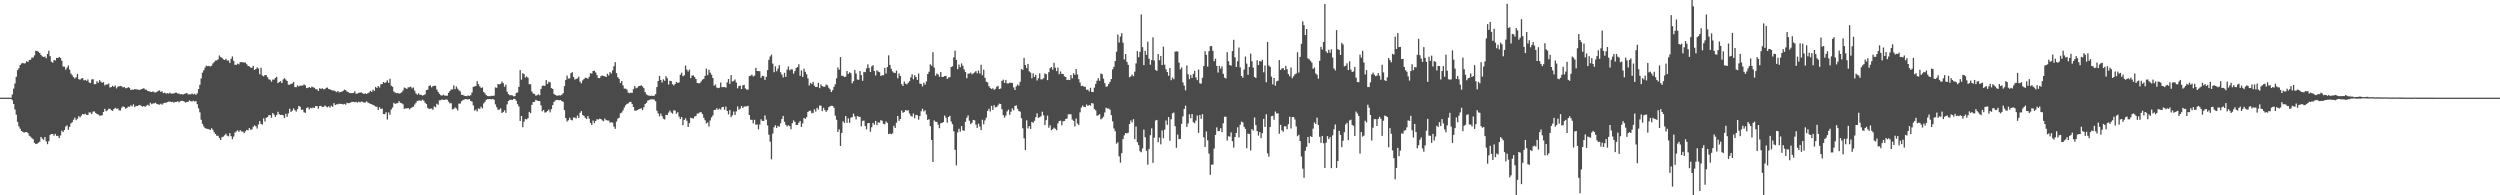 <svg xmlns="http://www.w3.org/2000/svg" width="1920" height="150"><path d="M0 75.000h1v1.000H0zM1 75.000h1v1.000H1zM2 75.000h1v1.000H2zM3 75.000h1v1.000H3zM4 75.000h1v1.000H4zM5 75.000h1v1.000H5zM6 75.000h1v1.000H6zM7 75.000h1v1.000H7zM8 74.995h1v1.000H8zM9 72.556h1v4.459H9zM10 68.055h1v11.816H10zM11 64.082h1v20.056H11zM12 58.998h1v29.015H12zM13 53.879h1v39.709H13zM14 52.372h1v44.660H14zM15 49.919h1v48.938H15zM16 48.782h1v51.816H16zM17 48.274h1v52.938H17zM18 48.762h1v53.131H18zM19 48.557h1v52.856H19zM20 46.975h1v54.468H20zM21 47.603h1v54.666H21zM22 45.965h1v58.220H22zM23 45.941h1v59.041H23zM24 44.260h1v61.872H24zM25 44.209h1v62.750H25zM26 42.513h1v67.192H26zM27 38.969h1v71.694H27zM28 39.177h1v71.201H28zM29 39.702h1v69.933H29zM30 40.697h1v68.112H30zM31 42.162h1v62.988H31zM32 43.261h1v63.241H32zM33 43.754h1v63.644H33zM34 43.373h1v61.835H34zM35 44.738h1v63.880H35zM36 41.415h1v69.332H36zM37 38.987h1v69.450H37zM38 43.086h1v60.556H38zM39 47.379h1v55.461H39zM40 48.183h1v54.715H40zM41 46.092h1v58.168H41zM42 46.471h1v56.312H42zM43 44.508h1v59.826H43zM44 44.559h1v59.791H44zM45 43.725h1v62.353H45zM46 44.450h1v59.581H46zM47 46.645h1v53.740H47zM48 51.091h1v50.319H48zM49 51.180h1v48.672H49zM50 53.552h1v43.570H50zM51 51.951h1v44.356H51zM52 50.303h1v49.310H52zM53 53.462h1v43.992H53zM54 56.461h1v38.312H54zM55 57.780h1v36.048H55zM56 59.250h1v32.779H56zM57 60.265h1v30.039H57zM58 59.365h1v32.938H58zM59 56.686h1v34.522H59zM60 60.804h1v28.370H60zM61 61.122h1v29.115H61zM62 60.378h1v28.431H62zM63 59.881h1v27.683H63zM64 61.707h1v26.196H64zM65 61.330h1v26.014H65zM66 62.126h1v26.039H66zM67 61.039h1v27.277H67zM68 63.315h1v22.937H68zM69 63.785h1v22.694H69zM70 60.976h1v26.690H70zM71 60.817h1v24.916H71zM72 64.709h1v20.857H72zM73 64.571h1v22.180H73zM74 62.415h1v25.203H74zM75 63.532h1v24.451H75zM76 61.526h1v27.292H76zM77 62.701h1v26.082H77zM78 63.544h1v24.865H78zM79 63.043h1v22.982H79zM80 65.544h1v18.076H80zM81 64.893h1v20.514H81zM82 64.869h1v19.890H82zM83 64.110h1v19.373H83zM84 67.201h1v16.364H84zM85 66.794h1v17.836H85zM86 65.828h1v19.343H86zM87 66.739h1v16.949H87zM88 65.628h1v17.175H88zM89 67.893h1v15.662H89zM90 66.536h1v16.749H90zM91 66.259h1v18.539H91zM92 65.950h1v18.883H92zM93 66.326h1v16.345H93zM94 67.140h1v14.451H94zM95 66.798h1v15.428H95zM96 67.784h1v15.660H96zM97 67.643h1v15.243H97zM98 66.932h1v14.977H98zM99 67.478h1v14.468H99zM100 69.091h1v11.805H100zM101 68.752h1v12.911H101zM102 68.893h1v11.260H102zM103 68.380h1v13.922H103zM104 68.594h1v12.775H104zM105 68.688h1v12.785H105zM106 68.967h1v11.912H106zM107 69.031h1v11.562H107zM108 68.431h1v12.950H108zM109 68.199h1v13.735H109zM110 67.687h1v13.741H110zM111 68.777h1v13.299H111zM112 68.916h1v12.216H112zM113 69.870h1v10.585H113zM114 70.193h1v11.065H114zM115 70.475h1v8.487H115zM116 70.644h1v9.439H116zM117 70.144h1v9.326H117zM118 70.893h1v8.489H118zM119 70.993h1v7.924H119zM120 70.530h1v9.393H120zM121 69.787h1v10.317H121zM122 69.419h1v10.995H122zM123 70.531h1v9.160H123zM124 70.133h1v10.308H124zM125 71.506h1v7.833H125zM126 71.102h1v7.792H126zM127 71.860h1v7.149H127zM128 71.558h1v6.851H128zM129 71.865h1v6.196H129zM130 71.097h1v6.886H130zM131 71.877h1v6.536H131zM132 71.813h1v6.389H132zM133 71.785h1v7.065H133zM134 71.214h1v7.057H134zM135 71.180h1v7.103H135zM136 71.845h1v5.861H136zM137 71.834h1v6.740H137zM138 72.455h1v5.295H138zM139 72.258h1v5.111H139zM140 72.584h1v4.918H140zM141 72.121h1v5.930H141zM142 71.786h1v7.004H142zM143 71.384h1v6.879H143zM144 72.424h1v5.741H144zM145 72.431h1v4.685H145zM146 72.461h1v5.253H146zM147 71.822h1v6.146H147zM148 72.504h1v4.861H148zM149 72.032h1v5.890H149zM150 72.799h1v4.849H150zM151 71.674h1v8.356H151zM152 68.397h1v14.860H152zM153 65.105h1v21.190H153zM154 60.268h1v31.692H154zM155 55.805h1v39.286H155zM156 53.971h1v43.119H156zM157 51.871h1v46.519H157zM158 50.389h1v48.404H158zM159 50.864h1v48.181H159zM160 50.601h1v48.695H160zM161 51.059h1v48.786H161zM162 50.486h1v47.976H162zM163 48.721h1v50.947H163zM164 47.696h1v53.912H164zM165 46.503h1v56.412H165zM166 46.387h1v57.902H166zM167 45.614h1v58.610H167zM168 42.590h1v63.509H168zM169 43.838h1v63.712H169zM170 44.376h1v60.993H170zM171 45.565h1v59.346H171zM172 46.049h1v57.875H172zM173 45.133h1v57.569H173zM174 46.508h1v57.708H174zM175 46.441h1v58.262H175zM176 48.332h1v53.911H176zM177 45.128h1v59.480H177zM178 43.319h1v63.575H178zM179 46.697h1v58.263H179zM180 49.769h1v52.046H180zM181 49.752h1v51.151H181zM182 48.859h1v51.223H182zM183 49.393h1v51.891H183zM184 47.669h1v52.299H184zM185 47.781h1v53.156H185zM186 47.720h1v53.399H186zM187 48.128h1v54.131H187zM188 47.992h1v52.939H188zM189 49.283h1v50.510H189zM190 50.657h1v49.477H190zM191 50.923h1v47.419H191zM192 51.850h1v47.765H192zM193 52.056h1v47.344H193zM194 50.559h1v46.752H194zM195 53.783h1v42.484H195zM196 52.971h1v44.028H196zM197 51.695h1v47.078H197zM198 52.616h1v42.959H198zM199 57.025h1v35.944H199zM200 52.017h1v43.219H200zM201 58.004h1v37.694H201zM202 58.660h1v32.236H202zM203 57.621h1v35.738H203zM204 57.683h1v32.811H204zM205 59.346h1v30.559H205zM206 60.857h1v27.596H206zM207 61.302h1v27.095H207zM208 62.710h1v27.717H208zM209 61.077h1v25.714H209zM210 61.111h1v26.975H210zM211 59.849h1v29.950H211zM212 58.952h1v29.350H212zM213 63.829h1v22.010H213zM214 62.949h1v24.816H214zM215 62.376h1v25.965H215zM216 63.764h1v24.395H216zM217 60.966h1v27.624H217zM218 60.029h1v30.660H218zM219 61.119h1v26.289H219zM220 62.228h1v27.481H220zM221 65.026h1v22.074H221zM222 65.040h1v18.470H222zM223 64.367h1v21.577H223zM224 64.083h1v20.972H224zM225 62.905h1v20.352H225zM226 66.872h1v17.834H226zM227 67.043h1v18.662H227zM228 65.514h1v18.288H228zM229 66.408h1v14.992H229zM230 65.724h1v16.251H230zM231 65.769h1v18.568H231zM232 65.696h1v18.455H232zM233 64.789h1v21.473H233zM234 65.590h1v21.042H234zM235 67.677h1v15.342H235zM236 67.446h1v14.919H236zM237 66.793h1v17.236H237zM238 67.553h1v15.217H238zM239 66.462h1v16.746H239zM240 67.040h1v15.523H240zM241 67.381h1v15.493H241zM242 68.496h1v12.954H242zM243 68.511h1v13.006H243zM244 69.822h1v13.640H244zM245 67.720h1v13.769H245zM246 68.316h1v12.958H246zM247 67.727h1v14.480H247zM248 68.508h1v13.566H248zM249 68.527h1v12.509H249zM250 67.461h1v14.367H250zM251 67.234h1v15.242H251zM252 68.394h1v13.226H252zM253 68.603h1v14.069H253zM254 69.147h1v12.043H254zM255 69.532h1v12.561H255zM256 69.464h1v9.759H256zM257 70.103h1v10.600H257zM258 70.733h1v9.401H258zM259 69.838h1v10.311H259zM260 70.972h1v8.644H260zM261 70.630h1v9.171H261zM262 70.434h1v9.383H262zM263 69.847h1v10.384H263zM264 68.749h1v11.034H264zM265 69.200h1v11.236H265zM266 70.220h1v8.754H266zM267 70.740h1v8.560H267zM268 71.419h1v7.719H268zM269 71.551h1v7.084H269zM270 71.505h1v6.731H270zM271 71.384h1v6.827H271zM272 70.163h1v8.344H272zM273 71.935h1v6.234H273zM274 71.892h1v6.935H274zM275 71.296h1v6.834H275zM276 71.128h1v7.472H276zM277 70.976h1v7.069H277zM278 71.627h1v6.566H278zM279 72.169h1v6.684H279zM280 71.621h1v7.102H280zM281 72.183h1v5.669H281zM282 71.559h1v7.147H282zM283 70.997h1v8.254H283zM284 69.720h1v10.067H284zM285 70.568h1v9.480H285zM286 68.840h1v11.781H286zM287 69.784h1v11.323H287zM288 66.756h1v15.114H288zM289 67.627h1v14.334H289zM290 66.033h1v18.450H290zM291 67.158h1v15.231H291zM292 64.749h1v18.974H292zM293 64.583h1v18.834H293zM294 62.962h1v24.614H294zM295 63.726h1v23.994H295zM296 63.199h1v23.020H296zM297 61.671h1v30.152H297zM298 63.647h1v22.718H298zM299 60.444h1v27.730H299zM300 65.784h1v18.349H300zM301 66.640h1v15.924H301zM302 70.324h1v8.649H302zM303 71.087h1v8.742H303zM304 71.592h1v7.752H304zM305 71.320h1v7.902H305zM306 71.925h1v5.790H306zM307 71.568h1v7.392H307zM308 70.905h1v8.340H308zM309 69.523h1v10.611H309zM310 67.248h1v16.351H310zM311 67.713h1v15.530H311zM312 68.311h1v14.926H312zM313 67.090h1v15.834H313zM314 66.985h1v17.069H314zM315 66.465h1v16.643H315zM316 67.901h1v14.550H316zM317 67.148h1v14.828H317zM318 69.636h1v10.669H318zM319 71.768h1v7.195H319zM320 72.704h1v4.813H320zM321 71.704h1v5.543H321zM322 72.772h1v4.354H322zM323 72.805h1v4.674H323zM324 73.422h1v3.138H324zM325 73.017h1v4.365H325zM326 72.469h1v6.481H326zM327 69.223h1v10.707H327zM328 68.843h1v13.963H328zM329 66.002h1v17.697H329zM330 65.527h1v17.938H330zM331 67.074h1v16.294H331zM332 66.154h1v18.167H332zM333 65.910h1v15.818H333zM334 65.795h1v16.591H334zM335 68.743h1v10.935H335zM336 70.544h1v9.929H336zM337 71.982h1v5.086H337zM338 73.062h1v3.911H338zM339 73.533h1v2.796H339zM340 72.660h1v4.029H340zM341 73.389h1v3.343H341zM342 73.476h1v2.806H342zM343 73.539h1v3.047H343zM344 71.248h1v6.849H344zM345 69.921h1v9.559H345zM346 68.700h1v10.524H346zM347 68.712h1v15.339H347zM348 65.609h1v18.004H348zM349 68.443h1v14.084H349zM350 66.427h1v16.890H350zM351 68.050h1v16.790H351zM352 69.332h1v10.245H352zM353 70.266h1v9.321H353zM354 72.749h1v5.041H354zM355 72.874h1v4.073H355zM356 73.502h1v2.957H356zM357 73.748h1v2.350H357zM358 73.896h1v2.402H358zM359 73.262h1v3.119H359zM360 73.664h1v2.401H360zM361 73.059h1v4.435H361zM362 71.090h1v6.902H362zM363 66.646h1v14.299H363zM364 66.427h1v18.514H364zM365 65.985h1v18.179H365zM366 62.303h1v23.277H366zM367 64.603h1v18.658H367zM368 66.351h1v17.279H368zM369 67.520h1v14.455H369zM370 67.139h1v16.155H370zM371 70.611h1v8.840H371zM372 71.753h1v6.453H372zM373 73.120h1v3.473H373zM374 73.796h1v2.334H374zM375 73.881h1v2.216H375zM376 73.865h1v2.157H376zM377 73.537h1v2.713H377zM378 73.729h1v2.251H378zM379 73.344h1v3.280H379zM380 67.111h1v13.056H380zM381 67.412h1v14.949H381zM382 64.535h1v19.909H382zM383 64.815h1v19.282H383zM384 64.431h1v18.760H384zM385 62.596h1v24.250H385zM386 63.844h1v22.232H386zM387 66.610h1v18.141H387zM388 64.964h1v21.642H388zM389 70.391h1v9.801H389zM390 72.222h1v5.417H390zM391 73.149h1v3.559H391zM392 73.058h1v3.557H392zM393 73.283h1v3.493H393zM394 74.008h1v1.856H394zM395 73.831h1v2.230H395zM396 71.305h1v6.135H396zM397 71.028h1v8.993H397zM398 66.772h1v15.001H398zM399 53.884h1v39.047H399zM400 61.207h1v27.878H400zM401 56.278h1v41.436H401zM402 56.919h1v36.517H402zM403 59.549h1v31.825H403zM404 58.670h1v33.069H404zM405 59.706h1v31.094H405zM406 64.663h1v21.237H406zM407 64.758h1v22.165H407zM408 70.263h1v10.256H408zM409 71.808h1v6.573H409zM410 72.146h1v6.141H410zM411 73.481h1v3.215H411zM412 73.131h1v4.089H412zM413 72.471h1v5.092H413zM414 73.155h1v4.512H414zM415 68.281h1v12.654H415zM416 65.935h1v19.634H416zM417 65.666h1v18.795H417zM418 65.936h1v20.524H418zM419 61.490h1v24.671H419zM420 64.438h1v20.813H420zM421 62.702h1v21.442H421zM422 63.279h1v23.055H422zM423 67.689h1v16.173H423zM424 68.251h1v12.513H424zM425 72.069h1v6.231H425zM426 72.903h1v4.249H426zM427 73.406h1v3.268H427zM428 73.429h1v3.390H428zM429 73.167h1v3.856H429zM430 73.315h1v3.551H430zM431 72.716h1v4.975H431zM432 71.564h1v6.562H432zM433 66.168h1v18.354H433zM434 61.434h1v29.253H434zM435 58.012h1v35.330H435zM436 60.350h1v32.010H436zM437 60.213h1v30.202H437zM438 56.242h1v35.773H438zM439 55.382h1v37.070H439zM440 59.029h1v31.245H440zM441 61.087h1v29.163H441zM442 60.586h1v30.425H442zM443 60.213h1v28.516H443zM444 58.842h1v31.734H444zM445 62.731h1v23.923H445zM446 63.991h1v21.329H446zM447 61.758h1v26.500H447zM448 60.723h1v28.244H448zM449 59.689h1v30.789H449zM450 59.781h1v31.632H450zM451 60.499h1v28.631H451zM452 58.921h1v32.193H452zM453 56.150h1v38.284H453zM454 56.535h1v39.474H454zM455 54.533h1v38.028H455zM456 54.323h1v40.292H456zM457 55.656h1v37.257H457zM458 57.696h1v33.834H458zM459 59.879h1v31.981H459zM460 59.988h1v31.184H460zM461 58.527h1v32.876H461zM462 58.025h1v34.367H462zM463 58.295h1v34.842H463zM464 58.636h1v32.445H464zM465 59.156h1v33.106H465zM466 56.612h1v35.955H466zM467 57.973h1v34.652H467zM468 55.341h1v38.870H468zM469 56.475h1v37.417H469zM470 54.084h1v40.049H470zM471 50.853h1v46.385H471zM472 47.724h1v51.182H472zM473 56.090h1v37.298H473zM474 59.308h1v31.817H474zM475 60.483h1v29.930H475zM476 63.777h1v23.266H476zM477 62.200h1v24.227H477zM478 65.571h1v19.280H478zM479 68.057h1v14.507H479zM480 68.030h1v12.799H480zM481 68.879h1v10.941H481zM482 71.058h1v8.374H482zM483 71.579h1v6.800H483zM484 71.193h1v6.973H484zM485 71.282h1v8.663H485zM486 68.383h1v13.797H486zM487 66.087h1v18.919H487zM488 67.782h1v17.177H488zM489 67.284h1v17.263H489zM490 66.131h1v17.803H490zM491 65.974h1v17.576H491zM492 65.538h1v17.605H492zM493 66.424h1v18.137H493zM494 67.753h1v14.629H494zM495 70.704h1v9.206H495zM496 72.428h1v6.597H496zM497 73.129h1v4.155H497zM498 73.459h1v3.463H498zM499 73.608h1v2.714H499zM500 73.398h1v2.866H500zM501 73.702h1v2.550H501zM502 73.472h1v3.076H502zM503 72.318h1v5.462H503zM504 66.875h1v18.190H504zM505 62.209h1v24.868H505zM506 58.296h1v31.024H506zM507 61.426h1v25.813H507zM508 63.319h1v25.853H508zM509 60.951h1v30.217H509zM510 62.033h1v29.721H510zM511 58.514h1v29.723H511zM512 60.090h1v28.287H512zM513 64.920h1v21.553H513zM514 62.013h1v22.925H514zM515 62.261h1v24.190H515zM516 64.715h1v22.593H516zM517 65.628h1v19.075H517zM518 64.473h1v20.520H518zM519 62.902h1v24.465H519zM520 63.717h1v22.436H520zM521 63.314h1v26.228H521zM522 57.374h1v34.065H522zM523 55.834h1v34.044H523zM524 58.536h1v37.678H524zM525 57.848h1v34.242H525zM526 50.314h1v40.557H526zM527 53.447h1v39.272H527zM528 54.935h1v42.551H528zM529 53.457h1v41.129H529zM530 59.987h1v30.415H530zM531 57.977h1v32.794H531zM532 57.903h1v33.160H532zM533 59.150h1v30.306H533zM534 60.670h1v28.451H534zM535 63.710h1v23.523H535zM536 64.005h1v23.094H536zM537 63.851h1v22.427H537zM538 62.524h1v23.574H538zM539 61.139h1v26.506H539zM540 60.646h1v29.755H540zM541 58.244h1v34.067H541zM542 52.696h1v42.145H542zM543 57.689h1v36.297H543zM544 53.562h1v43.622H544zM545 55.815h1v36.715H545zM546 57.366h1v32.774H546zM547 59.962h1v28.738H547zM548 65.806h1v18.666H548zM549 64.863h1v19.457H549zM550 67.229h1v15.918H550zM551 67.704h1v16.607H551zM552 67.355h1v16.113H552zM553 63.367h1v20.772H553zM554 66.894h1v15.478H554zM555 66.924h1v15.165H555zM556 66.832h1v17.519H556zM557 67.305h1v14.575H557zM558 63.240h1v21.987H558zM559 60.656h1v27.203H559zM560 64.404h1v20.104H560zM561 57.641h1v32.301H561zM562 62.633h1v25.926H562zM563 62.114h1v23.531H563zM564 61.030h1v27.229H564zM565 63.404h1v22.148H565zM566 67.826h1v13.926H566zM567 65.976h1v18.373H567zM568 65.741h1v17.651H568zM569 68.401h1v13.010H569zM570 65.523h1v17.429H570zM571 65.126h1v16.674H571zM572 67.895h1v13.886H572zM573 68.798h1v12.889H573zM574 68.833h1v12.447H574zM575 58.465h1v29.867H575zM576 58.117h1v33.814H576zM577 57.296h1v34.745H577zM578 58.725h1v36.036H578zM579 58.071h1v33.929H579zM580 52.058h1v43.768H580zM581 54.534h1v41.022H581zM582 54.655h1v44.724H582zM583 54.695h1v40.943H583zM584 59.740h1v31.909H584zM585 58.197h1v34.704H585zM586 58.467h1v34.407H586zM587 61.382h1v27.231H587zM588 59.059h1v32.863H588zM589 53.844h1v42.502H589zM590 45.953h1v57.505H590zM591 43.323h1v65.470H591zM592 41.987h1v80.378H592zM593 48.840h1v53.816H593zM594 55.460h1v42.295H594zM595 50.922h1v45.274H595zM596 54.735h1v43.506H596zM597 52.689h1v44.048H597zM598 50.007h1v47.319H598zM599 55.504h1v39.152H599zM600 57.288h1v34.128H600zM601 59.449h1v29.601H601zM602 55.914h1v37.553H602zM603 59.049h1v36.846H603zM604 53.432h1v43.632H604zM605 51.028h1v45.173H605zM606 53.996h1v42.863H606zM607 53.219h1v46.016H607zM608 53.312h1v41.322H608zM609 56.541h1v35.907H609zM610 54.568h1v39.126H610zM611 52.247h1v43.752H611zM612 51.524h1v44.472H612zM613 49.334h1v44.943H613zM614 58.249h1v34.668H614zM615 54.118h1v43.388H615zM616 59.060h1v35.705H616zM617 52.665h1v37.893H617zM618 55.120h1v36.208H618zM619 57.044h1v32.963H619zM620 60.192h1v25.766H620zM621 65.703h1v19.421H621zM622 63.621h1v21.365H622zM623 64.567h1v22.491H623zM624 62.859h1v23.771H624zM625 65.797h1v18.182H625zM626 66.888h1v18.884H626zM627 66.776h1v15.991H627zM628 63.653h1v20.398H628zM629 67.704h1v13.368H629zM630 64.877h1v16.261H630zM631 66.132h1v19.261H631zM632 66.545h1v16.220H632zM633 66.611h1v17.926H633zM634 64.896h1v21.058H634zM635 65.461h1v19.210H635zM636 67.310h1v15.095H636zM637 68.587h1v13.042H637zM638 70.689h1v10.540H638zM639 69.293h1v12.032H639zM640 66.738h1v15.929H640zM641 64.728h1v24.096H641zM642 60.139h1v31.853H642zM643 51.838h1v49.484H643zM644 53.507h1v45.858H644zM645 43.817h1v68.297H645zM646 58.224h1v43.869H646zM647 58.231h1v34.899H647zM648 59.149h1v35.195H648zM649 58.808h1v30.278H649zM650 54.469h1v39.872H650zM651 56.768h1v34.146H651zM652 55.475h1v38.905H652zM653 56.287h1v34.142H653zM654 63.943h1v25.960H654zM655 62.295h1v24.976H655zM656 53.691h1v35.736H656zM657 56.491h1v35.226H657zM658 61.077h1v27.978H658zM659 61.301h1v28.329H659zM660 54.518h1v35.303H660zM661 57.685h1v39.285H661zM662 62.073h1v30.736H662zM663 55.133h1v37.445H663zM664 55.471h1v41.286H664zM665 52.513h1v46.815H665zM666 49.476h1v45.136H666zM667 52.153h1v42.329H667zM668 55.253h1v45.899H668zM669 50.928h1v46.811H669zM670 50.096h1v44.325H670zM671 54.512h1v41.290H671zM672 57.968h1v34.906H672zM673 54.029h1v42.011H673zM674 54.927h1v39.053H674zM675 55.461h1v38.723H675zM676 58.348h1v33.892H676zM677 57.686h1v35.102H677zM678 57.855h1v37.256H678zM679 52.142h1v43.225H679zM680 56.439h1v36.902H680zM681 51.485h1v42.874H681zM682 42.489h1v60.467H682zM683 49.851h1v52.749H683zM684 52.786h1v50.232H684zM685 54.843h1v47.549H685zM686 55.811h1v40.817H686zM687 56.099h1v42.163H687zM688 54.234h1v40.013H688zM689 60.131h1v28.981H689zM690 56.431h1v36.418H690zM691 58.390h1v33.025H691zM692 64.664h1v20.241H692zM693 65.982h1v20.624H693zM694 62.624h1v23.396H694zM695 64.309h1v20.210H695zM696 64.795h1v20.180H696zM697 63.573h1v21.046H697zM698 62.307h1v24.855H698zM699 59.367h1v29.589H699zM700 57.028h1v32.563H700zM701 60.899h1v26.300H701zM702 57.768h1v33.130H702zM703 59.176h1v29.057H703zM704 61.370h1v27.138H704zM705 56.537h1v35.386H705zM706 64.222h1v24.936H706zM707 64.463h1v20.981H707zM708 66.337h1v17.156H708zM709 63.498h1v22.105H709zM710 65.001h1v19.724H710zM711 62.548h1v25.395H711zM712 56.820h1v35.309H712zM713 55.101h1v36.455H713zM714 49.481h1v47.440H714zM715 50.488h1v57.025H715zM716 40.105h1v84.263H716zM717 51.846h1v40.620H717zM718 58.152h1v35.364H718zM719 56.450h1v37.210H719zM720 57.173h1v38.495H720zM721 58.982h1v39.467H721zM722 55.367h1v39.350H722zM723 59.148h1v35.276H723zM724 59.000h1v34.765H724zM725 58.352h1v30.418H725zM726 58.266h1v32.150H726zM727 60.605h1v33.664H727zM728 59.475h1v30.366H728zM729 59.283h1v29.627H729zM730 51.488h1v41.870H730zM731 50.870h1v44.537H731zM732 44.055h1v56.732H732zM733 38.854h1v76.209H733zM734 46.039h1v81.004H734zM735 53.101h1v48.573H735zM736 49.565h1v49.302H736zM737 51.610h1v49.524H737zM738 48.685h1v48.157H738zM739 50.507h1v49.513H739zM740 53.339h1v47.093H740zM741 55.240h1v38.291H741zM742 60.103h1v30.306H742zM743 56.581h1v32.040H743zM744 56.484h1v36.234H744zM745 55.749h1v39.605H745zM746 57.073h1v37.263H746zM747 56.329h1v35.763H747zM748 55.606h1v36.808H748zM749 54.588h1v41.129H749zM750 56.320h1v41.914H750zM751 54.195h1v40.784H751zM752 56.531h1v40.610H752zM753 49.691h1v50.227H753zM754 57.790h1v34.142H754zM755 53.565h1v41.927H755zM756 59.698h1v32.814H756zM757 62.729h1v27.637H757zM758 63.281h1v21.984H758zM759 66.166h1v17.364H759zM760 67.459h1v18.186H760zM761 68.345h1v12.890H761zM762 67.792h1v16.641H762zM763 68.954h1v11.869H763zM764 68.219h1v14.220H764zM765 66.626h1v15.605H765zM766 65.872h1v15.001H766zM767 68.405h1v11.194H767zM768 67.968h1v11.881H768zM769 62.170h1v21.762H769zM770 61.184h1v27.312H770zM771 63.691h1v26.658H771zM772 61.407h1v27.310H772zM773 64.046h1v21.486H773zM774 64.070h1v20.102H774zM775 63.493h1v24.721H775zM776 63.617h1v22.125H776zM777 63.707h1v19.554H777zM778 67.101h1v17.559H778zM779 69.106h1v12.262H779zM780 66.336h1v14.548H780zM781 64.904h1v18.629H781zM782 65.814h1v19.492H782zM783 62.819h1v22.948H783zM784 53.047h1v37.717H784zM785 53.648h1v44.922H785zM786 44.424h1v61.840H786zM787 49.911h1v65.274H787zM788 52.325h1v40.093H788zM789 49.121h1v49.470H789zM790 54.831h1v42.030H790zM791 55.773h1v43.228H791zM792 60.148h1v33.481H792zM793 56.298h1v38.063H793zM794 59.101h1v33.659H794zM795 57.496h1v32.510H795zM796 61.801h1v25.217H796zM797 60.105h1v30.402H797zM798 56.319h1v33.710H798zM799 60.981h1v28.240H799zM800 60.914h1v24.884H800zM801 60.075h1v28.520H801zM802 56.469h1v39.586H802zM803 56.939h1v35.390H803zM804 61.538h1v27.259H804zM805 55.444h1v42.678H805zM806 52.402h1v43.856H806zM807 51.471h1v48.533H807zM808 53.502h1v45.660H808zM809 48.256h1v49.819H809zM810 51.952h1v46.979H810zM811 54.620h1v45.351H811zM812 51.942h1v42.846H812zM813 56.960h1v36.008H813zM814 54.894h1v37.712H814zM815 56.778h1v39.427H815zM816 56.779h1v36.413H816zM817 58.569h1v34.341H817zM818 59.120h1v32.291H818zM819 61.441h1v29.570H819zM820 61.217h1v26.576H820zM821 61.505h1v26.198H821zM822 57.656h1v30.135H822zM823 60.144h1v31.654H823zM824 56.203h1v36.639H824zM825 57.479h1v39.669H825zM826 53.040h1v37.997H826zM827 57.165h1v37.725H827zM828 60.832h1v35.128H828zM829 63.401h1v22.879H829zM830 66.059h1v16.591H830zM831 65.832h1v15.201H831zM832 66.558h1v15.590H832zM833 66.682h1v15.553H833zM834 68.948h1v11.355H834zM835 68.776h1v12.554H835zM836 70.216h1v10.421H836zM837 67.374h1v13.768H837zM838 70.619h1v8.502H838zM839 70.724h1v8.848H839zM840 67.321h1v16.429H840zM841 64.476h1v20.294H841zM842 61.993h1v26.933H842zM843 60.033h1v28.426H843zM844 62.050h1v25.671H844zM845 56.433h1v35.265H845zM846 56.966h1v33.931H846zM847 60.410h1v29.210H847zM848 63.841h1v22.511H848zM849 66.617h1v16.140H849zM850 66.370h1v17.040H850zM851 64.478h1v18.817H851zM852 62.874h1v21.360H852zM853 60.671h1v27.752H853zM854 53.277h1v39.895H854zM855 51.345h1v47.328H855zM856 46.881h1v53.949H856zM857 39.746h1v70.613H857zM858 26.507h1v82.823H858zM859 32.684h1v87.409H859zM860 28.034h1v96.889H860zM861 25.461h1v92.169H861zM862 32.787h1v74.004H862zM863 45.686h1v58.267H863zM864 41.486h1v60.677H864zM865 47.509h1v54.971H865zM866 49.759h1v52.095H866zM867 59.293h1v35.935H867zM868 58.681h1v33.853H868zM869 57.207h1v36.825H869zM870 58.455h1v33.095H870zM871 55.041h1v51.889H871zM872 48.689h1v48.467H872zM873 39.283h1v69.871H873zM874 43.947h1v67.509H874zM875 39.794h1v76.325H875zM876 11.070h1v105.875H876zM877 36.259h1v77.713H877zM878 50.028h1v49.495H878zM879 39.083h1v66.309H879zM880 42.033h1v73.776H880zM881 31.987h1v94.463H881zM882 45.101h1v69.269H882zM883 49.700h1v54.131H883zM884 46.130h1v52.443H884zM885 28.660h1v96.427H885zM886 46.472h1v59.235H886zM887 53.663h1v38.892H887zM888 54.448h1v37.669H888zM889 41.485h1v67.772H889zM890 46.222h1v59.387H890zM891 42.974h1v67.864H891zM892 49.956h1v50.260H892zM893 35.791h1v70.411H893zM894 49.657h1v49.925H894zM895 53.178h1v39.376H895zM896 55.323h1v40.542H896zM897 58.165h1v31.760H897zM898 52.179h1v55.955H898zM899 61.604h1v29.981H899zM900 59.526h1v27.493H900zM901 60.840h1v25.598H901zM902 39.705h1v57.223H902zM903 39.432h1v74.062H903zM904 39.590h1v63.781H904zM905 48.054h1v58.851H905zM906 53.228h1v53.445H906zM907 51.838h1v43.295H907zM908 63.277h1v26.128H908zM909 65.774h1v17.930H909zM910 69.367h1v11.746H910zM911 50.254h1v47.217H911zM912 57.034h1v37.789H912zM913 60.798h1v26.995H913zM914 57.528h1v33.292H914zM915 59.800h1v27.744H915zM916 56.740h1v37.119H916zM917 54.398h1v40.221H917zM918 59.420h1v33.214H918zM919 61.521h1v27.222H919zM920 53.373h1v48.638H920zM921 63.929h1v24.380H921zM922 64.295h1v26.960H922zM923 59.692h1v28.009H923zM924 50.744h1v54.734H924zM925 39.339h1v73.481H925zM926 42.197h1v58.748H926zM927 51.153h1v56.638H927zM928 39.342h1v78.628H928zM929 35.509h1v98.743H929zM930 35.361h1v91.161H930zM931 39.012h1v87.323H931zM932 46.950h1v67.159H932zM933 45.044h1v58.583H933zM934 50.649h1v47.197H934zM935 55.712h1v45.027H935zM936 50.622h1v49.914H936zM937 52.738h1v45.699H937zM938 50.920h1v50.510H938zM939 56.681h1v37.974H939zM940 59.665h1v29.973H940zM941 60.276h1v29.383H941zM942 40.044h1v67.864H942zM943 47.013h1v57.591H943zM944 49.976h1v54.970H944zM945 50.453h1v51.247H945zM946 39.231h1v69.260H946zM947 30.573h1v82.790H947zM948 44.055h1v61.177H948zM949 51.481h1v50.623H949zM950 46.987h1v50.802H950zM951 36.530h1v69.048H951zM952 51.764h1v44.010H952zM953 58.341h1v34.974H953zM954 59.719h1v34.338H954zM955 53.400h1v44.010H955zM956 43.431h1v55.609H956zM957 48.848h1v65.038H957zM958 57.465h1v45.137H958zM959 51.386h1v51.588H959zM960 41.207h1v74.337H960zM961 47.035h1v52.120H961zM962 51.967h1v48.319H962zM963 59.095h1v31.132H963zM964 59.903h1v36.165H964zM965 46.276h1v54.432H965zM966 49.960h1v54.189H966zM967 46.751h1v54.699H967zM968 47.287h1v58.866H968zM969 45.864h1v56.437H969zM970 55.510h1v35.848H970zM971 50.308h1v47.155H971zM972 63.167h1v24.600H972zM973 32.267h1v85.549H973zM974 50.280h1v70.063H974zM975 51.348h1v46.194H975zM976 58.844h1v30.376H976zM977 64.802h1v24.109H977zM978 59.909h1v32.103H978zM979 65.806h1v19.854H979zM980 62.479h1v24.656H980zM981 61.978h1v25.136H981zM982 46.203h1v56.488H982zM983 53.716h1v42.187H983zM984 52.660h1v47.435H984zM985 52.228h1v48.987H985zM986 53.826h1v43.139H986zM987 50.601h1v46.447H987zM988 53.173h1v46.123H988zM989 56.872h1v38.485H989zM990 58.551h1v31.123H990zM991 51.873h1v46.787H991zM992 60.057h1v29.848H992zM993 58.567h1v31.299H993zM994 57.106h1v34.621H994zM995 56.427h1v40.709H995zM996 40.091h1v64.497H996zM997 55.686h1v47.817H997zM998 43.796h1v64.482H998zM999 33.630h1v86.594H999zM1000 16.398h1v113.125H1000zM1001 19.354h1v117.187H1001zM1002 26.940h1v88.832H1002zM1003 22.263h1v90.506H1003zM1004 44.794h1v60.425H1004zM1005 45.613h1v64.307H1005zM1006 46.747h1v57.866H1006zM1007 48.089h1v57.109H1007zM1008 52.854h1v45.961H1008zM1009 51.788h1v42.261H1009zM1010 56.429h1v38.794H1010zM1011 57.364h1v33.014H1011zM1012 60.463h1v35.583H1012zM1013 46.817h1v58.259H1013zM1014 35.960h1v73.756H1014zM1015 38.058h1v66.342H1015zM1016 32.247h1v77.796H1016zM1017 3.030h1v126.012H1017zM1018 39.581h1v69.962H1018zM1019 40.749h1v63.782H1019zM1020 38.204h1v68.688H1020zM1021 40.539h1v64.759H1021zM1022 37.868h1v91.283H1022zM1023 44.211h1v59.766H1023zM1024 52.536h1v46.778H1024zM1025 54.054h1v41.549H1025zM1026 23.154h1v105.829H1026zM1027 37.793h1v85.886H1027zM1028 38.297h1v62.197H1028zM1029 42.209h1v61.439H1029zM1030 32.947h1v80.067H1030zM1031 34.128h1v73.942H1031zM1032 50.944h1v50.598H1032zM1033 50.460h1v45.095H1033zM1034 48.575h1v45.741H1034zM1035 53.811h1v53.830H1035zM1036 47.083h1v45.415H1036zM1037 53.460h1v38.504H1037zM1038 55.297h1v40.668H1038zM1039 54.848h1v41.778H1039zM1040 51.362h1v53.043H1040zM1041 59.660h1v26.041H1041zM1042 62.921h1v24.243H1042zM1043 63.198h1v25.852H1043zM1044 41.950h1v76.003H1044zM1045 44.291h1v57.133H1045zM1046 39.042h1v65.846H1046zM1047 47.982h1v56.181H1047zM1048 57.190h1v35.537H1048zM1049 53.813h1v40.234H1049zM1050 66.891h1v13.504H1050zM1051 66.872h1v15.802H1051zM1052 63.215h1v25.031H1052zM1053 57.173h1v50.754H1053zM1054 55.741h1v42.309H1054zM1055 57.327h1v34.205H1055zM1056 58.464h1v33.014H1056zM1057 58.066h1v38.684H1057zM1058 56.096h1v35.356H1058zM1059 58.232h1v31.494H1059zM1060 61.235h1v29.945H1060zM1061 49.729h1v54.625H1061zM1062 55.619h1v37.082H1062zM1063 61.573h1v27.199H1063zM1064 62.213h1v26.993H1064zM1065 59.382h1v30.545H1065zM1066 44.561h1v68.524H1066zM1067 46.174h1v52.236H1067zM1068 47.811h1v54.920H1068zM1069 41.316h1v74.166H1069zM1070 41.951h1v79.527H1070zM1071 28.128h1v109.587H1071zM1072 37.635h1v91.349H1072zM1073 25.402h1v88.148H1073zM1074 36.170h1v83.773H1074zM1075 36.068h1v79.569H1075zM1076 45.347h1v57.103H1076zM1077 45.225h1v57.413H1077zM1078 51.416h1v48.961H1078zM1079 53.980h1v45.962H1079zM1080 55.080h1v42.716H1080zM1081 58.697h1v33.695H1081zM1082 61.914h1v30.949H1082zM1083 54.567h1v34.363H1083zM1084 49.347h1v50.770H1084zM1085 53.892h1v51.760H1085zM1086 51.543h1v43.642H1086zM1087 51.725h1v49.719H1087zM1088 42.078h1v71.779H1088zM1089 29.794h1v81.796H1089zM1090 42.410h1v64.938H1090zM1091 44.993h1v60.527H1091zM1092 47.510h1v66.497H1092zM1093 36.148h1v80.362H1093zM1094 44.450h1v67.241H1094zM1095 47.532h1v52.836H1095zM1096 62.824h1v28.455H1096zM1097 43.595h1v60.554H1097zM1098 46.743h1v57.554H1098zM1099 42.734h1v66.982H1099zM1100 51.056h1v51.754H1100zM1101 46.948h1v60.969H1101zM1102 47.482h1v57.363H1102zM1103 54.080h1v42.538H1103zM1104 50.585h1v46.891H1104zM1105 50.730h1v43.140H1105zM1106 61.017h1v35.767H1106zM1107 54.523h1v36.921H1107zM1108 50.771h1v44.067H1108zM1109 58.917h1v40.461H1109zM1110 41.918h1v59.710H1110zM1111 54.274h1v42.029H1111zM1112 60.859h1v29.438H1112zM1113 61.177h1v25.461H1113zM1114 60.992h1v36.290H1114zM1115 38.656h1v71.121H1115zM1116 45.810h1v57.748H1116zM1117 52.670h1v45.741H1117zM1118 60.617h1v29.607H1118zM1119 58.302h1v35.574H1119zM1120 60.923h1v27.928H1120zM1121 65.035h1v21.303H1121zM1122 68.878h1v13.871H1122zM1123 44.224h1v56.541H1123zM1124 53.147h1v43.465H1124zM1125 57.403h1v38.413H1125zM1126 61.620h1v26.565H1126zM1127 60.183h1v27.672H1127zM1128 59.757h1v35.882H1128zM1129 56.413h1v39.207H1129zM1130 59.155h1v37.970H1130zM1131 58.364h1v31.149H1131zM1132 50.004h1v49.014H1132zM1133 62.405h1v32.957H1133zM1134 68.622h1v15.986H1134zM1135 62.834h1v23.522H1135zM1136 63.992h1v22.640H1136zM1137 47.792h1v49.146H1137zM1138 58.839h1v39.293H1138zM1139 51.117h1v46.364H1139zM1140 47.179h1v57.355H1140zM1141 29.499h1v83.976H1141zM1142 18.540h1v107.160H1142zM1143 22.930h1v96.380H1143zM1144 16.822h1v95.164H1144zM1145 24.483h1v93.671H1145zM1146 31.328h1v91.524H1146zM1147 22.063h1v88.824H1147zM1148 32.786h1v87.941H1148zM1149 37.060h1v80.854H1149zM1150 34.333h1v84.373H1150zM1151 37.887h1v71.158H1151zM1152 32.762h1v72.563H1152zM1153 33.974h1v72.444H1153zM1154 43.234h1v64.549H1154zM1155 38.369h1v78.484H1155zM1156 30.420h1v93.521H1156zM1157 2.898h1v115.157H1157zM1158 21.450h1v101.194H1158zM1159 20.951h1v115.274H1159zM1160 33.397h1v101.247H1160zM1161 26.040h1v95.846H1161zM1162 26.376h1v92.785H1162zM1163 28.116h1v98.808H1163zM1164 21.527h1v128.464H1164zM1165 23.349h1v114.771H1165zM1166 30.514h1v86.223H1166zM1167 28.944h1v88.265H1167zM1168 14.742h1v126.675H1168zM1169 27.754h1v97.285H1169zM1170 35.974h1v79.128H1170zM1171 40.750h1v66.729H1171zM1172 24.592h1v89.247H1172zM1173 33.359h1v92.821H1173zM1174 30.848h1v95.704H1174zM1175 36.279h1v78.957H1175zM1176 34.485h1v81.540H1176zM1177 32.324h1v80.091H1177zM1178 34.958h1v76.856H1178zM1179 38.339h1v74.223H1179zM1180 46.826h1v60.569H1180zM1181 36.250h1v78.592H1181zM1182 47.015h1v54.517H1182zM1183 49.140h1v50.355H1183zM1184 50.777h1v53.161H1184zM1185 49.315h1v58.561H1185zM1186 33.165h1v86.111H1186zM1187 37.940h1v72.684H1187zM1188 38.929h1v80.305H1188zM1189 45.504h1v72.200H1189zM1190 42.090h1v59.990H1190zM1191 51.456h1v45.233H1191zM1192 54.044h1v40.898H1192zM1193 57.097h1v33.415H1193zM1194 46.472h1v50.825H1194zM1195 48.843h1v47.191H1195zM1196 60.460h1v30.700H1196zM1197 60.820h1v34.100H1197zM1198 59.775h1v27.946H1198zM1199 57.408h1v38.833H1199zM1200 51.307h1v44.932H1200zM1201 57.168h1v35.830H1201zM1202 54.972h1v37.085H1202zM1203 47.482h1v54.730H1203zM1204 61.360h1v29.326H1204zM1205 62.059h1v27.232H1205zM1206 56.700h1v34.144H1206zM1207 43.494h1v49.237H1207zM1208 44.268h1v69.037H1208zM1209 45.710h1v55.229H1209zM1210 52.462h1v48.163H1210zM1211 37.061h1v75.015H1211zM1212 26.119h1v110.442H1212zM1213 30.713h1v117.755H1213zM1214 32.364h1v97.808H1214zM1215 39.771h1v73.158H1215zM1216 33.432h1v74.068H1216zM1217 44.080h1v59.123H1217zM1218 41.109h1v72.433H1218zM1219 50.772h1v54.099H1219zM1220 43.142h1v62.234H1220zM1221 48.584h1v57.146H1221zM1222 44.669h1v57.110H1222zM1223 49.153h1v51.345H1223zM1224 51.237h1v50.208H1224zM1225 45.706h1v57.834H1225zM1226 43.128h1v64.723H1226zM1227 38.665h1v70.390H1227zM1228 45.139h1v63.672H1228zM1229 37.100h1v75.479H1229zM1230 23.519h1v86.047H1230zM1231 39.105h1v73.798H1231zM1232 42.782h1v67.213H1232zM1233 39.435h1v67.384H1233zM1234 36.089h1v77.317H1234zM1235 44.292h1v60.801H1235zM1236 51.856h1v44.151H1236zM1237 45.945h1v54.250H1237zM1238 43.485h1v61.307H1238zM1239 41.482h1v65.979H1239zM1240 47.278h1v69.540H1240zM1241 41.345h1v67.609H1241zM1242 43.524h1v58.380H1242zM1243 44.214h1v73.935H1243zM1244 47.837h1v56.814H1244zM1245 47.293h1v48.479H1245zM1246 54.175h1v38.831H1246zM1247 59.372h1v35.217H1247zM1248 44.233h1v53.789H1248zM1249 46.372h1v58.761H1249zM1250 51.834h1v50.406H1250zM1251 46.007h1v55.522H1251zM1252 44.835h1v57.239H1252zM1253 58.146h1v41.401H1253zM1254 48.799h1v47.115H1254zM1255 62.890h1v24.300H1255zM1256 38.530h1v72.406H1256zM1257 34.339h1v91.026H1257zM1258 53.164h1v45.620H1258zM1259 58.155h1v33.549H1259zM1260 64.627h1v23.260H1260zM1261 60.007h1v34.182H1261zM1262 61.100h1v27.500H1262zM1263 58.075h1v30.047H1263zM1264 61.761h1v26.201H1264zM1265 48.343h1v53.484H1265zM1266 55.549h1v37.679H1266zM1267 54.974h1v35.612H1267zM1268 56.523h1v37.425H1268zM1269 58.216h1v32.246H1269zM1270 55.074h1v36.157H1270zM1271 59.352h1v32.166H1271zM1272 61.426h1v30.671H1272zM1273 62.632h1v22.044H1273zM1274 50.210h1v48.086H1274zM1275 63.838h1v19.985H1275zM1276 65.183h1v20.817H1276zM1277 62.379h1v25.174H1277zM1278 57.916h1v39.231H1278zM1279 48.832h1v52.155H1279zM1280 56.905h1v41.999H1280zM1281 44.007h1v63.862H1281zM1282 41.802h1v90.937H1282zM1283 11.629h1v116.172H1283zM1284 20.083h1v123.209H1284zM1285 26.319h1v77.076H1285zM1286 23.609h1v103.018H1286zM1287 14.982h1v103.012H1287zM1288 23.626h1v86.733H1288zM1289 33.779h1v75.119H1289zM1290 34.377h1v76.643H1290zM1291 33.522h1v85.529H1291zM1292 40.961h1v75.679H1292zM1293 36.302h1v83.570H1293zM1294 31.531h1v75.393H1294zM1295 33.515h1v75.425H1295zM1296 37.813h1v79.225H1296zM1297 43.694h1v85.454H1297zM1298 28.515h1v95.685H1298zM1299 0.009h1v132.834H1299zM1300 4.857h1v145.134H1300zM1301 36.674h1v92.863H1301zM1302 40.935h1v83.279H1302zM1303 28.498h1v85.392H1303zM1304 27.708h1v96.358H1304zM1305 26.068h1v120.584H1305zM1306 21.701h1v103.832H1306zM1307 38.659h1v75.041H1307zM1308 33.196h1v78.340H1308zM1309 31.014h1v110.850H1309zM1310 11.084h1v118.985H1310zM1311 22.602h1v91.791H1311zM1312 28.124h1v90.593H1312zM1313 38.346h1v86.523H1313zM1314 25.675h1v91.653H1314zM1315 31.052h1v82.728H1315zM1316 39.142h1v64.149H1316zM1317 41.695h1v63.247H1317zM1318 41.943h1v74.388H1318zM1319 38.525h1v68.729H1319zM1320 31.842h1v79.142H1320zM1321 35.233h1v73.566H1321zM1322 45.816h1v71.098H1322zM1323 39.370h1v78.241H1323zM1324 50.209h1v51.820H1324zM1325 50.309h1v46.241H1325zM1326 50.654h1v53.965H1326zM1327 33.414h1v88.739H1327zM1328 43.408h1v76.290H1328zM1329 42.925h1v74.538H1329zM1330 25.267h1v96.091H1330zM1331 44.463h1v58.848H1331zM1332 36.840h1v69.174H1332zM1333 53.382h1v48.686H1333zM1334 53.932h1v38.226H1334zM1335 48.620h1v51.804H1335zM1336 41.375h1v63.232H1336zM1337 47.954h1v51.446H1337zM1338 51.071h1v45.502H1338zM1339 55.207h1v43.544H1339zM1340 56.710h1v40.318H1340zM1341 54.900h1v45.965H1341zM1342 52.553h1v41.069H1342zM1343 50.748h1v44.329H1343zM1344 44.895h1v51.854H1344zM1345 50.562h1v55.015H1345zM1346 53.290h1v41.047H1346zM1347 59.606h1v33.820H1347zM1348 54.487h1v44.848H1348zM1349 43.868h1v72.128H1349zM1350 45.255h1v50.784H1350zM1351 50.115h1v57.060H1351zM1352 39.373h1v76.031H1352zM1353 35.513h1v97.230H1353zM1354 17.959h1v132.032H1354zM1355 36.762h1v88.797H1355zM1356 19.915h1v91.827H1356zM1357 39.112h1v87.974H1357zM1358 37.571h1v78.039H1358zM1359 37.691h1v66.640H1359zM1360 38.388h1v76.374H1360zM1361 43.441h1v64.514H1361zM1362 41.252h1v69.693H1362zM1363 41.468h1v70.105H1363zM1364 49.073h1v51.409H1364zM1365 44.356h1v56.480H1365zM1366 49.787h1v61.801H1366zM1367 44.233h1v60.572H1367zM1368 40.695h1v76.655H1368zM1369 37.740h1v73.738H1369zM1370 39.847h1v74.312H1370zM1371 36.428h1v83.320H1371zM1372 24.626h1v90.070H1372zM1373 28.535h1v86.236H1373zM1374 38.081h1v85.006H1374zM1375 36.603h1v75.205H1375zM1376 27.853h1v91.075H1376zM1377 32.572h1v88.485H1377zM1378 33.394h1v71.557H1378zM1379 50.544h1v50.279H1379zM1380 43.512h1v69.990H1380zM1381 47.233h1v68.017H1381zM1382 33.222h1v78.089H1382zM1383 44.244h1v72.390H1383zM1384 33.490h1v74.844H1384zM1385 41.036h1v74.631H1385zM1386 50.373h1v47.437H1386zM1387 34.767h1v67.460H1387zM1388 43.274h1v56.066H1388zM1389 40.482h1v62.759H1389zM1390 43.970h1v59.691H1390zM1391 40.748h1v65.344H1391zM1392 50.114h1v52.700H1392zM1393 38.378h1v74.150H1393zM1394 41.539h1v66.872H1394zM1395 44.729h1v51.127H1395zM1396 45.895h1v56.908H1396zM1397 51.363h1v60.671H1397zM1398 28.852h1v89.486H1398zM1399 35.796h1v85.910H1399zM1400 35.322h1v74.493H1400zM1401 44.252h1v62.498H1401zM1402 41.350h1v64.378H1402zM1403 39.344h1v64.435H1403zM1404 44.852h1v55.676H1404zM1405 50.225h1v48.624H1405zM1406 43.290h1v73.779H1406zM1407 29.778h1v87.259H1407zM1408 28.547h1v84.853H1408zM1409 44.122h1v64.432H1409zM1410 49.474h1v46.679H1410zM1411 47.295h1v51.090H1411zM1412 38.884h1v77.205H1412zM1413 41.496h1v64.555H1413zM1414 45.605h1v62.320H1414zM1415 29.467h1v89.049H1415zM1416 35.428h1v71.204H1416zM1417 41.016h1v69.773H1417zM1418 46.214h1v60.299H1418zM1419 52.729h1v43.947H1419zM1420 19.327h1v91.477H1420zM1421 42.689h1v64.526H1421zM1422 35.535h1v81.067H1422zM1423 28.220h1v85.870H1423zM1424 60.201h1v43.914H1424zM1425 56.508h1v39.462H1425zM1426 57.516h1v38.492H1426zM1427 57.983h1v28.594H1427zM1428 59.776h1v34.437H1428zM1429 51.637h1v46.152H1429zM1430 50.233h1v49.910H1430zM1431 49.267h1v51.135H1431zM1432 45.707h1v52.608H1432zM1433 47.233h1v50.128H1433zM1434 44.674h1v54.607H1434zM1435 52.007h1v48.557H1435zM1436 49.699h1v46.671H1436zM1437 47.058h1v53.369H1437zM1438 41.912h1v59.736H1438zM1439 43.647h1v64.346H1439zM1440 43.610h1v65.049H1440zM1441 41.485h1v64.934H1441zM1442 39.230h1v73.329H1442zM1443 34.848h1v77.429H1443zM1444 40.603h1v73.291H1444zM1445 46.346h1v63.562H1445zM1446 36.512h1v70.991H1446zM1447 43.026h1v66.721H1447zM1448 39.964h1v66.128H1448zM1449 45.467h1v61.561H1449zM1450 43.424h1v62.775H1450zM1451 40.308h1v66.741H1451zM1452 36.880h1v77.537H1452zM1453 33.996h1v74.785H1453zM1454 40.360h1v71.125H1454zM1455 41.824h1v62.445H1455zM1456 41.284h1v65.256H1456zM1457 41.486h1v63.009H1457zM1458 40.385h1v71.266H1458zM1459 43.781h1v64.256H1459zM1460 43.736h1v66.941H1460zM1461 44.062h1v63.236H1461zM1462 42.583h1v70.747H1462zM1463 46.269h1v57.328H1463zM1464 44.704h1v59.360H1464zM1465 49.127h1v51.508H1465zM1466 52.302h1v44.528H1466zM1467 53.723h1v49.180H1467zM1468 52.771h1v45.060H1468zM1469 44.442h1v49.769H1469zM1470 57.014h1v35.843H1470zM1471 56.225h1v34.253H1471zM1472 58.472h1v36.183H1472zM1473 58.845h1v35.385H1473zM1474 53.588h1v40.784H1474zM1475 57.518h1v38.248H1475zM1476 56.345h1v41.617H1476zM1477 55.258h1v39.612H1477zM1478 55.565h1v40.904H1478zM1479 54.115h1v40.246H1479zM1480 57.291h1v32.952H1480zM1481 58.667h1v29.287H1481zM1482 59.198h1v32.734H1482zM1483 52.691h1v44.866H1483zM1484 52.985h1v42.363H1484zM1485 60.422h1v29.915H1485zM1486 60.672h1v29.353H1486zM1487 59.766h1v26.712H1487zM1488 57.811h1v32.649H1488zM1489 61.375h1v27.962H1489zM1490 62.553h1v27.082H1490zM1491 62.686h1v23.014H1491zM1492 60.158h1v31.281H1492zM1493 57.697h1v32.014H1493zM1494 62.664h1v26.383H1494zM1495 62.931h1v25.757H1495zM1496 58.236h1v31.936H1496zM1497 63.534h1v26.803H1497zM1498 59.986h1v27.887H1498zM1499 61.438h1v26.955H1499zM1500 62.518h1v27.108H1500zM1501 62.571h1v24.866H1501zM1502 63.189h1v25.888H1502zM1503 64.724h1v24.097H1503zM1504 63.634h1v25.561H1504zM1505 60.797h1v27.670H1505zM1506 62.774h1v26.319H1506zM1507 57.507h1v33.617H1507zM1508 57.692h1v31.510H1508zM1509 58.597h1v29.421H1509zM1510 61.715h1v28.647H1510zM1511 64.405h1v24.108H1511zM1512 63.862h1v21.672H1512zM1513 61.914h1v24.852H1513zM1514 63.734h1v22.276H1514zM1515 64.250h1v22.806H1515zM1516 61.405h1v25.662H1516zM1517 64.620h1v19.219H1517zM1518 62.605h1v22.753H1518zM1519 62.308h1v24.130H1519zM1520 64.462h1v23.250H1520zM1521 63.955h1v24.520H1521zM1522 63.453h1v20.936H1522zM1523 67.579h1v18.601H1523zM1524 66.714h1v15.421H1524zM1525 66.100h1v15.811H1525zM1526 68.226h1v13.554H1526zM1527 66.242h1v21.071H1527zM1528 64.364h1v20.895H1528zM1529 67.115h1v18.769H1529zM1530 64.710h1v18.411H1530zM1531 65.557h1v17.665H1531zM1532 66.493h1v17.985H1532zM1533 67.804h1v16.508H1533zM1534 68.315h1v14.491H1534zM1535 64.566h1v21.581H1535zM1536 66.102h1v20.947H1536zM1537 65.547h1v20.384H1537zM1538 68.058h1v13.019H1538zM1539 66.924h1v16.423H1539zM1540 62.380h1v22.331H1540zM1541 63.033h1v21.992H1541zM1542 67.402h1v14.494H1542zM1543 68.182h1v16.040H1543zM1544 67.383h1v15.581H1544zM1545 67.936h1v14.655H1545zM1546 65.656h1v16.888H1546zM1547 63.925h1v19.210H1547zM1548 63.610h1v22.524H1548zM1549 55.973h1v36.817H1549zM1550 63.833h1v26.631H1550zM1551 63.836h1v22.552H1551zM1552 63.130h1v23.175H1552zM1553 66.244h1v17.113H1553zM1554 66.986h1v15.156H1554zM1555 67.477h1v13.560H1555zM1556 62.466h1v22.767H1556zM1557 65.917h1v19.455H1557zM1558 60.778h1v26.070H1558zM1559 66.219h1v19.554H1559zM1560 65.339h1v17.786H1560zM1561 66.500h1v16.854H1561zM1562 67.350h1v17.830H1562zM1563 68.701h1v15.503H1563zM1564 65.425h1v16.482H1564zM1565 68.231h1v14.713H1565zM1566 65.899h1v15.905H1566zM1567 66.550h1v19.448H1567zM1568 62.367h1v23.874H1568zM1569 58.365h1v34.443H1569zM1570 50.305h1v44.999H1570zM1571 49.942h1v48.909H1571zM1572 49.422h1v53.740H1572zM1573 45.764h1v56.731H1573zM1574 47.455h1v57.309H1574zM1575 46.896h1v55.412H1575zM1576 41.857h1v64.307H1576zM1577 48.190h1v59.021H1577zM1578 45.037h1v60.424H1578zM1579 47.645h1v53.209H1579zM1580 48.250h1v57.402H1580zM1581 47.261h1v56.636H1581zM1582 42.781h1v60.787H1582zM1583 45.088h1v63.966H1583zM1584 38.914h1v70.116H1584zM1585 42.603h1v65.249H1585zM1586 44.169h1v62.879H1586zM1587 43.719h1v61.667H1587zM1588 47.110h1v60.393H1588zM1589 44.514h1v59.880H1589zM1590 41.379h1v62.371H1590zM1591 48.900h1v52.955H1591zM1592 46.861h1v60.102H1592zM1593 45.339h1v63.455H1593zM1594 43.065h1v63.668H1594zM1595 44.697h1v58.727H1595zM1596 47.765h1v55.153H1596zM1597 50.128h1v52.949H1597zM1598 43.666h1v53.721H1598zM1599 44.129h1v56.645H1599zM1600 40.877h1v60.382H1600zM1601 42.084h1v62.280H1601zM1602 47.321h1v53.903H1602zM1603 40.975h1v63.313H1603zM1604 46.682h1v59.520H1604zM1605 45.426h1v56.050H1605zM1606 50.700h1v49.553H1606zM1607 50.994h1v49.720H1607zM1608 52.277h1v44.362H1608zM1609 51.983h1v48.856H1609zM1610 48.003h1v54.540H1610zM1611 52.253h1v41.911H1611zM1612 49.486h1v47.953H1612zM1613 48.528h1v54.909H1613zM1614 48.230h1v51.416H1614zM1615 52.295h1v42.907H1615zM1616 51.227h1v44.818H1616zM1617 58.841h1v40.503H1617zM1618 50.855h1v43.620H1618zM1619 54.285h1v39.732H1619zM1620 51.900h1v43.306H1620zM1621 53.148h1v40.342H1621zM1622 59.871h1v32.502H1622zM1623 59.067h1v30.604H1623zM1624 54.891h1v41.455H1624zM1625 58.505h1v30.348H1625zM1626 55.001h1v33.011H1626zM1627 56.547h1v39.154H1627zM1628 55.987h1v35.760H1628zM1629 58.988h1v32.411H1629zM1630 57.294h1v36.240H1630zM1631 60.517h1v31.388H1631zM1632 61.296h1v28.695H1632zM1633 60.577h1v28.942H1633zM1634 60.068h1v31.519H1634zM1635 60.922h1v30.739H1635zM1636 59.628h1v30.419H1636zM1637 61.080h1v26.540H1637zM1638 62.854h1v24.313H1638zM1639 56.449h1v31.443H1639zM1640 63.768h1v25.171H1640zM1641 62.455h1v29.609H1641zM1642 61.853h1v27.472H1642zM1643 66.337h1v25.674H1643zM1644 62.075h1v24.581H1644zM1645 64.292h1v20.770H1645zM1646 63.353h1v25.200H1646zM1647 66.297h1v19.720H1647zM1648 61.209h1v25.406H1648zM1649 61.041h1v30.524H1649zM1650 62.398h1v25.552H1650zM1651 63.321h1v25.597H1651zM1652 64.079h1v20.053H1652zM1653 61.138h1v25.984H1653zM1654 63.938h1v22.405H1654zM1655 62.498h1v25.264H1655zM1656 66.599h1v20.123H1656zM1657 62.665h1v21.135H1657zM1658 62.798h1v21.290H1658zM1659 63.475h1v20.922H1659zM1660 65.961h1v18.588H1660zM1661 66.208h1v16.312H1661zM1662 66.898h1v16.274H1662zM1663 65.715h1v18.241H1663zM1664 65.109h1v18.093H1664zM1665 65.919h1v17.740H1665zM1666 63.196h1v19.347H1666zM1667 68.125h1v18.229H1667zM1668 63.462h1v21.361H1668zM1669 63.161h1v23.393H1669zM1670 63.262h1v22.797H1670zM1671 64.723h1v20.879H1671zM1672 64.715h1v20.394H1672zM1673 62.596h1v26.487H1673zM1674 61.368h1v26.153H1674zM1675 65.107h1v21.064H1675zM1676 68.075h1v14.776H1676zM1677 67.240h1v16.414H1677zM1678 66.028h1v17.598H1678zM1679 64.396h1v24.715H1679zM1680 65.143h1v20.949H1680zM1681 63.439h1v22.706H1681zM1682 65.000h1v18.125H1682zM1683 64.223h1v20.460H1683zM1684 67.793h1v14.467H1684zM1685 64.289h1v20.121H1685zM1686 66.818h1v17.389H1686zM1687 69.134h1v12.796H1687zM1688 68.148h1v13.233H1688zM1689 67.298h1v15.019H1689zM1690 66.465h1v17.258H1690zM1691 63.535h1v24.506H1691zM1692 65.601h1v19.427H1692zM1693 64.500h1v19.483H1693zM1694 66.033h1v17.694H1694zM1695 65.133h1v20.680H1695zM1696 67.646h1v17.081H1696zM1697 62.904h1v23.744H1697zM1698 68.320h1v13.918H1698zM1699 65.888h1v16.144H1699zM1700 65.441h1v18.677H1700zM1701 66.015h1v18.924H1701zM1702 66.391h1v18.886H1702zM1703 67.056h1v15.507H1703zM1704 66.398h1v16.229H1704zM1705 62.368h1v22.293H1705zM1706 67.609h1v14.706H1706zM1707 67.420h1v14.343H1707zM1708 67.987h1v14.976H1708zM1709 69.319h1v9.855H1709zM1710 62.693h1v22.843H1710zM1711 67.254h1v16.629H1711zM1712 65.649h1v19.466H1712zM1713 63.569h1v23.215H1713zM1714 67.083h1v18.726H1714zM1715 65.382h1v18.538H1715zM1716 66.745h1v15.656H1716zM1717 66.994h1v17.332H1717zM1718 64.912h1v20.035H1718zM1719 64.296h1v18.611H1719zM1720 67.551h1v14.325H1720zM1721 65.692h1v19.550H1721zM1722 67.468h1v16.223H1722zM1723 68.458h1v13.494H1723zM1724 66.504h1v16.909H1724zM1725 65.607h1v18.542H1725zM1726 65.935h1v18.123H1726zM1727 67.624h1v14.297H1727zM1728 67.586h1v13.970H1728zM1729 64.872h1v18.372H1729zM1730 68.486h1v13.984H1730zM1731 64.854h1v17.856H1731zM1732 68.676h1v13.926H1732zM1733 64.141h1v22.366H1733zM1734 68.769h1v14.672H1734zM1735 69.595h1v10.591H1735zM1736 66.360h1v17.158H1736zM1737 65.530h1v18.308H1737zM1738 64.618h1v20.688H1738zM1739 64.263h1v22.136H1739zM1740 66.526h1v19.604H1740zM1741 63.157h1v23.371H1741zM1742 65.654h1v19.720H1742zM1743 65.488h1v19.979H1743zM1744 67.563h1v15.119H1744zM1745 66.830h1v15.255H1745zM1746 67.275h1v14.602H1746zM1747 64.290h1v20.970H1747zM1748 66.347h1v15.911H1748zM1749 67.058h1v15.837H1749zM1750 67.148h1v16.117H1750zM1751 69.050h1v13.468H1751zM1752 71.412h1v7.097H1752zM1753 69.595h1v10.526H1753zM1754 70.372h1v9.624H1754zM1755 70.124h1v10.177H1755zM1756 68.093h1v13.235H1756zM1757 69.524h1v11.962H1757zM1758 68.467h1v15.120H1758zM1759 66.155h1v17.156H1759zM1760 69.408h1v11.826H1760zM1761 65.287h1v16.423H1761zM1762 69.646h1v12.294H1762zM1763 69.470h1v10.061H1763zM1764 68.833h1v13.914H1764zM1765 69.049h1v11.665H1765zM1766 69.824h1v10.524H1766zM1767 70.604h1v9.404H1767zM1768 70.758h1v9.326H1768zM1769 70.888h1v9.969H1769zM1770 69.922h1v10.658H1770zM1771 70.112h1v9.811H1771zM1772 70.012h1v9.140H1772zM1773 71.905h1v6.216H1773zM1774 71.079h1v7.251H1774zM1775 71.565h1v6.290H1775zM1776 71.815h1v6.197H1776zM1777 72.548h1v4.638H1777zM1778 73.065h1v3.892H1778zM1779 72.781h1v3.979H1779zM1780 72.072h1v5.250H1780zM1781 72.351h1v5.366H1781zM1782 71.165h1v6.352H1782zM1783 71.802h1v5.682H1783zM1784 73.177h1v4.221H1784zM1785 72.836h1v4.062H1785zM1786 72.961h1v3.853H1786zM1787 73.625h1v2.983H1787zM1788 72.910h1v3.645H1788zM1789 73.754h1v2.738H1789zM1790 73.371h1v3.245H1790zM1791 73.434h1v3.251H1791zM1792 73.230h1v3.489H1792zM1793 72.908h1v4.167H1793zM1794 73.220h1v3.263H1794zM1795 73.660h1v2.460H1795zM1796 73.932h1v2.033H1796zM1797 73.788h1v2.489H1797zM1798 73.885h1v2.340H1798zM1799 73.710h1v2.583H1799zM1800 73.771h1v2.622H1800zM1801 72.961h1v3.729H1801zM1802 73.594h1v2.876H1802zM1803 73.986h1v2.165H1803zM1804 73.990h1v2.177H1804zM1805 74.213h1v1.437H1805zM1806 74.151h1v1.553H1806zM1807 74.374h1v1.208H1807zM1808 74.586h1v1.027H1808zM1809 74.423h1v1.290H1809zM1810 74.437h1v1.443H1810zM1811 74.317h1v1.327H1811zM1812 74.164h1v1.664H1812zM1813 74.364h1v1.287H1813zM1814 74.474h1v1.000H1814zM1815 74.580h1v1.003H1815zM1816 74.553h1v1.000H1816zM1817 74.368h1v1.208H1817zM1818 74.372h1v1.282H1818zM1819 74.679h1v1.000H1819zM1820 74.675h1v1.000H1820zM1821 74.584h1v1.000H1821zM1822 74.666h1v1.000H1822zM1823 74.713h1v1.000H1823zM1824 74.785h1v1.000H1824zM1825 74.722h1v1.000H1825zM1826 74.768h1v1.000H1826zM1827 74.771h1v1.000H1827zM1828 74.804h1v1.000H1828zM1829 74.749h1v1.000H1829zM1830 74.854h1v1.000H1830zM1831 74.783h1v1.000H1831zM1832 74.760h1v1.000H1832zM1833 74.830h1v1.000H1833zM1834 74.853h1v1.000H1834zM1835 74.885h1v1.000H1835zM1836 74.902h1v1.000H1836zM1837 74.865h1v1.000H1837zM1838 74.900h1v1.000H1838zM1839 74.887h1v1.000H1839zM1840 74.912h1v1.000H1840zM1841 74.892h1v1.000H1841zM1842 74.877h1v1.000H1842zM1843 74.878h1v1.000H1843zM1844 74.921h1v1.000H1844zM1845 74.916h1v1.000H1845zM1846 74.932h1v1.000H1846zM1847 74.938h1v1.000H1847zM1848 74.936h1v1.000H1848zM1849 74.938h1v1.000H1849zM1850 74.934h1v1.000H1850zM1851 74.959h1v1.000H1851zM1852 74.957h1v1.000H1852zM1853 74.946h1v1.000H1853zM1854 74.893h1v1.000H1854zM1855 74.946h1v1.000H1855zM1856 74.971h1v1.000H1856zM1857 74.966h1v1.000H1857zM1858 74.976h1v1.000H1858zM1859 74.961h1v1.000H1859zM1860 74.967h1v1.000H1860zM1861 74.967h1v1.000H1861zM1862 74.974h1v1.000H1862zM1863 74.971h1v1.000H1863zM1864 74.968h1v1.000H1864zM1865 74.973h1v1.000H1865zM1866 74.983h1v1.000H1866zM1867 74.979h1v1.000H1867zM1868 74.976h1v1.000H1868zM1869 74.990h1v1.000H1869zM1870 74.991h1v1.000H1870zM1871 74.987h1v1.000H1871zM1872 74.993h1v1.000H1872zM1873 74.992h1v1.000H1873zM1874 74.991h1v1.000H1874zM1875 74.995h1v1.000H1875zM1876 74.996h1v1.000H1876zM1877 74.998h1v1.000H1877zM1878 74.998h1v1.000H1878zM1879 74.998h1v1.000H1879zM1880 74.998h1v1.000H1880zM1881 74.999h1v1.000H1881zM1882 74.999h1v1.000H1882zM1883 74.999h1v1.000H1883zM1884 75.000h1v1.000H1884zM1885 74.999h1v1.000H1885zM1886 75.000h1v1.000H1886zM1887 75.000h1v1.000H1887zM1888 75.000h1v1.000H1888zM1889 75.000h1v1.000H1889zM1890 75.000h1v1.000H1890zM1891 75.000h1v1.000H1891zM1892 75.000h1v1.000H1892zM1893 75.000h1v1.000H1893zM1894 75.000h1v1.000H1894zM1895 75.000h1v1.000H1895zM1896 75.000h1v1.000H1896zM1897 75.000h1v1.000H1897zM1898 75.000h1v1.000H1898zM1899 75.000h1v1.000H1899zM1900 75.000h1v1.000H1900zM1901 75.000h1v1.000H1901zM1902 75.000h1v1.000H1902zM1903 75.000h1v1.000H1903zM1904 75.000h1v1.000H1904zM1905 75.000h1v1.000H1905zM1906 75.000h1v1.000H1906zM1907 75.000h1v1.000H1907zM1908 75.000h1v1.000H1908zM1909 75.000h1v1.000H1909zM1910 75.000h1v1.000H1910zM1911 75.000h1v1.000H1911zM1912 75.000h1v1.000H1912zM1913 75.000h1v1.000H1913zM1914 75.000h1v1.000H1914zM1915 75.000h1v1.000H1915zM1916 75.000h1v1.000H1916zM1917 75.000h1v1.000H1917zM1918 75.000h1v1.000H1918zM1919 75.000h1v1.000H1919z" fill="#4a4a4a"/></svg>